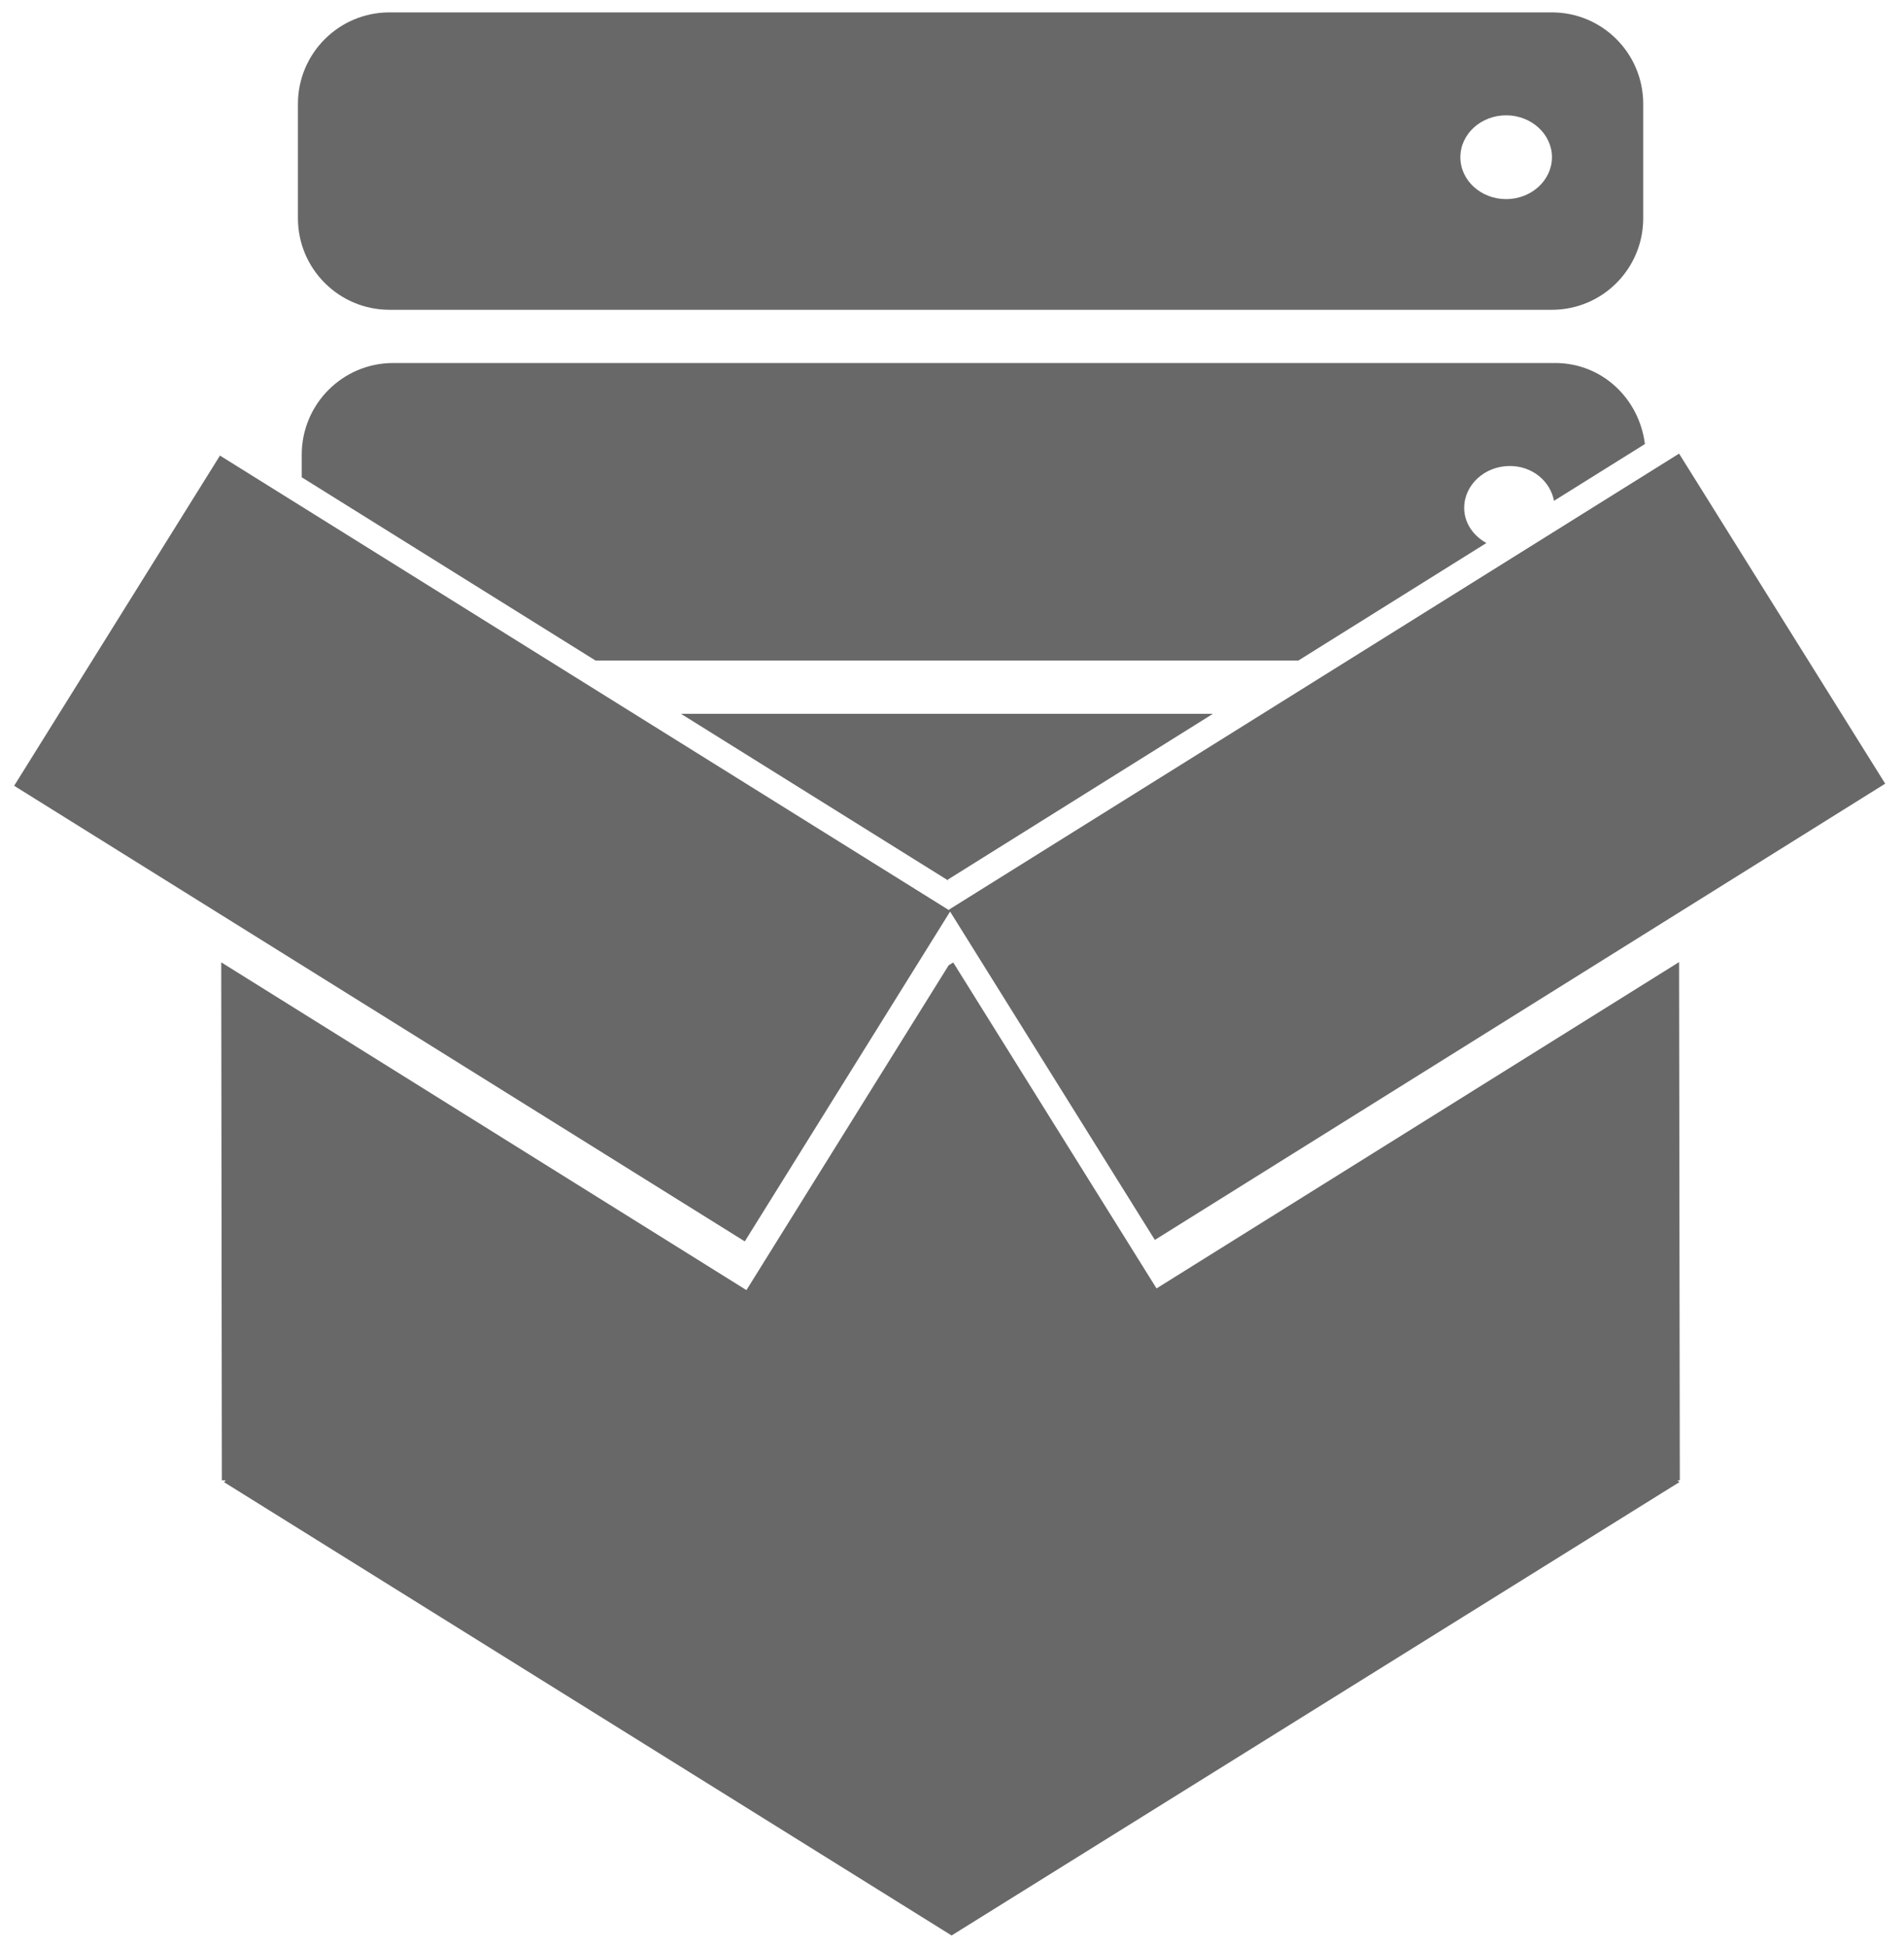 <svg width="88" height="90" viewBox="0 0 88 90" fill="none" xmlns="http://www.w3.org/2000/svg">
<path d="M77.604 44.453L53.453 59.531L44.057 44.471L43.847 44.598L34.499 59.609L10.225 44.464L10.254 68.399H10.439L10.353 68.481L43.981 89.428L77.618 68.481L77.529 68.399H77.638L77.604 44.453Z" fill="#686868"/>
<path d="M18.002 14.314H71.722C74.065 14.314 75.947 12.417 75.947 10.085V4.801C75.947 2.471 74.065 0.572 71.722 0.572H18.002C15.661 0.572 13.77 2.47 13.77 4.801V10.085C13.77 12.417 15.664 14.314 18.002 14.314ZM69.613 5.328C70.773 5.328 71.729 6.195 71.729 7.264C71.729 8.333 70.773 9.2 69.613 9.2C68.445 9.2 67.496 8.336 67.496 7.264C67.496 6.195 68.445 5.328 69.613 5.328Z" fill="#686868"/>
<path d="M69.782 21.531C70.829 21.531 71.651 22.237 71.824 23.14L76.025 20.517C75.763 18.426 74.057 16.773 71.876 16.773H18.175C15.838 16.773 13.946 18.672 13.946 21.006V22.053L27.522 30.518H60.011L68.699 25.09C68.098 24.757 67.673 24.17 67.673 23.467C67.673 22.402 68.621 21.531 69.782 21.531Z" fill="#686868"/>
<path d="M43.912 42.119L53.375 57.29L87.131 36.209L77.604 20.959L43.855 42.032L43.884 42.068L10.166 21.05L0.654 36.306L34.423 57.358L43.912 42.119Z" fill="#686868"/>
<path d="M31.476 32.983L43.826 40.684L43.804 40.644L56.057 32.983H31.476Z" fill="#686868"/>
</svg>
